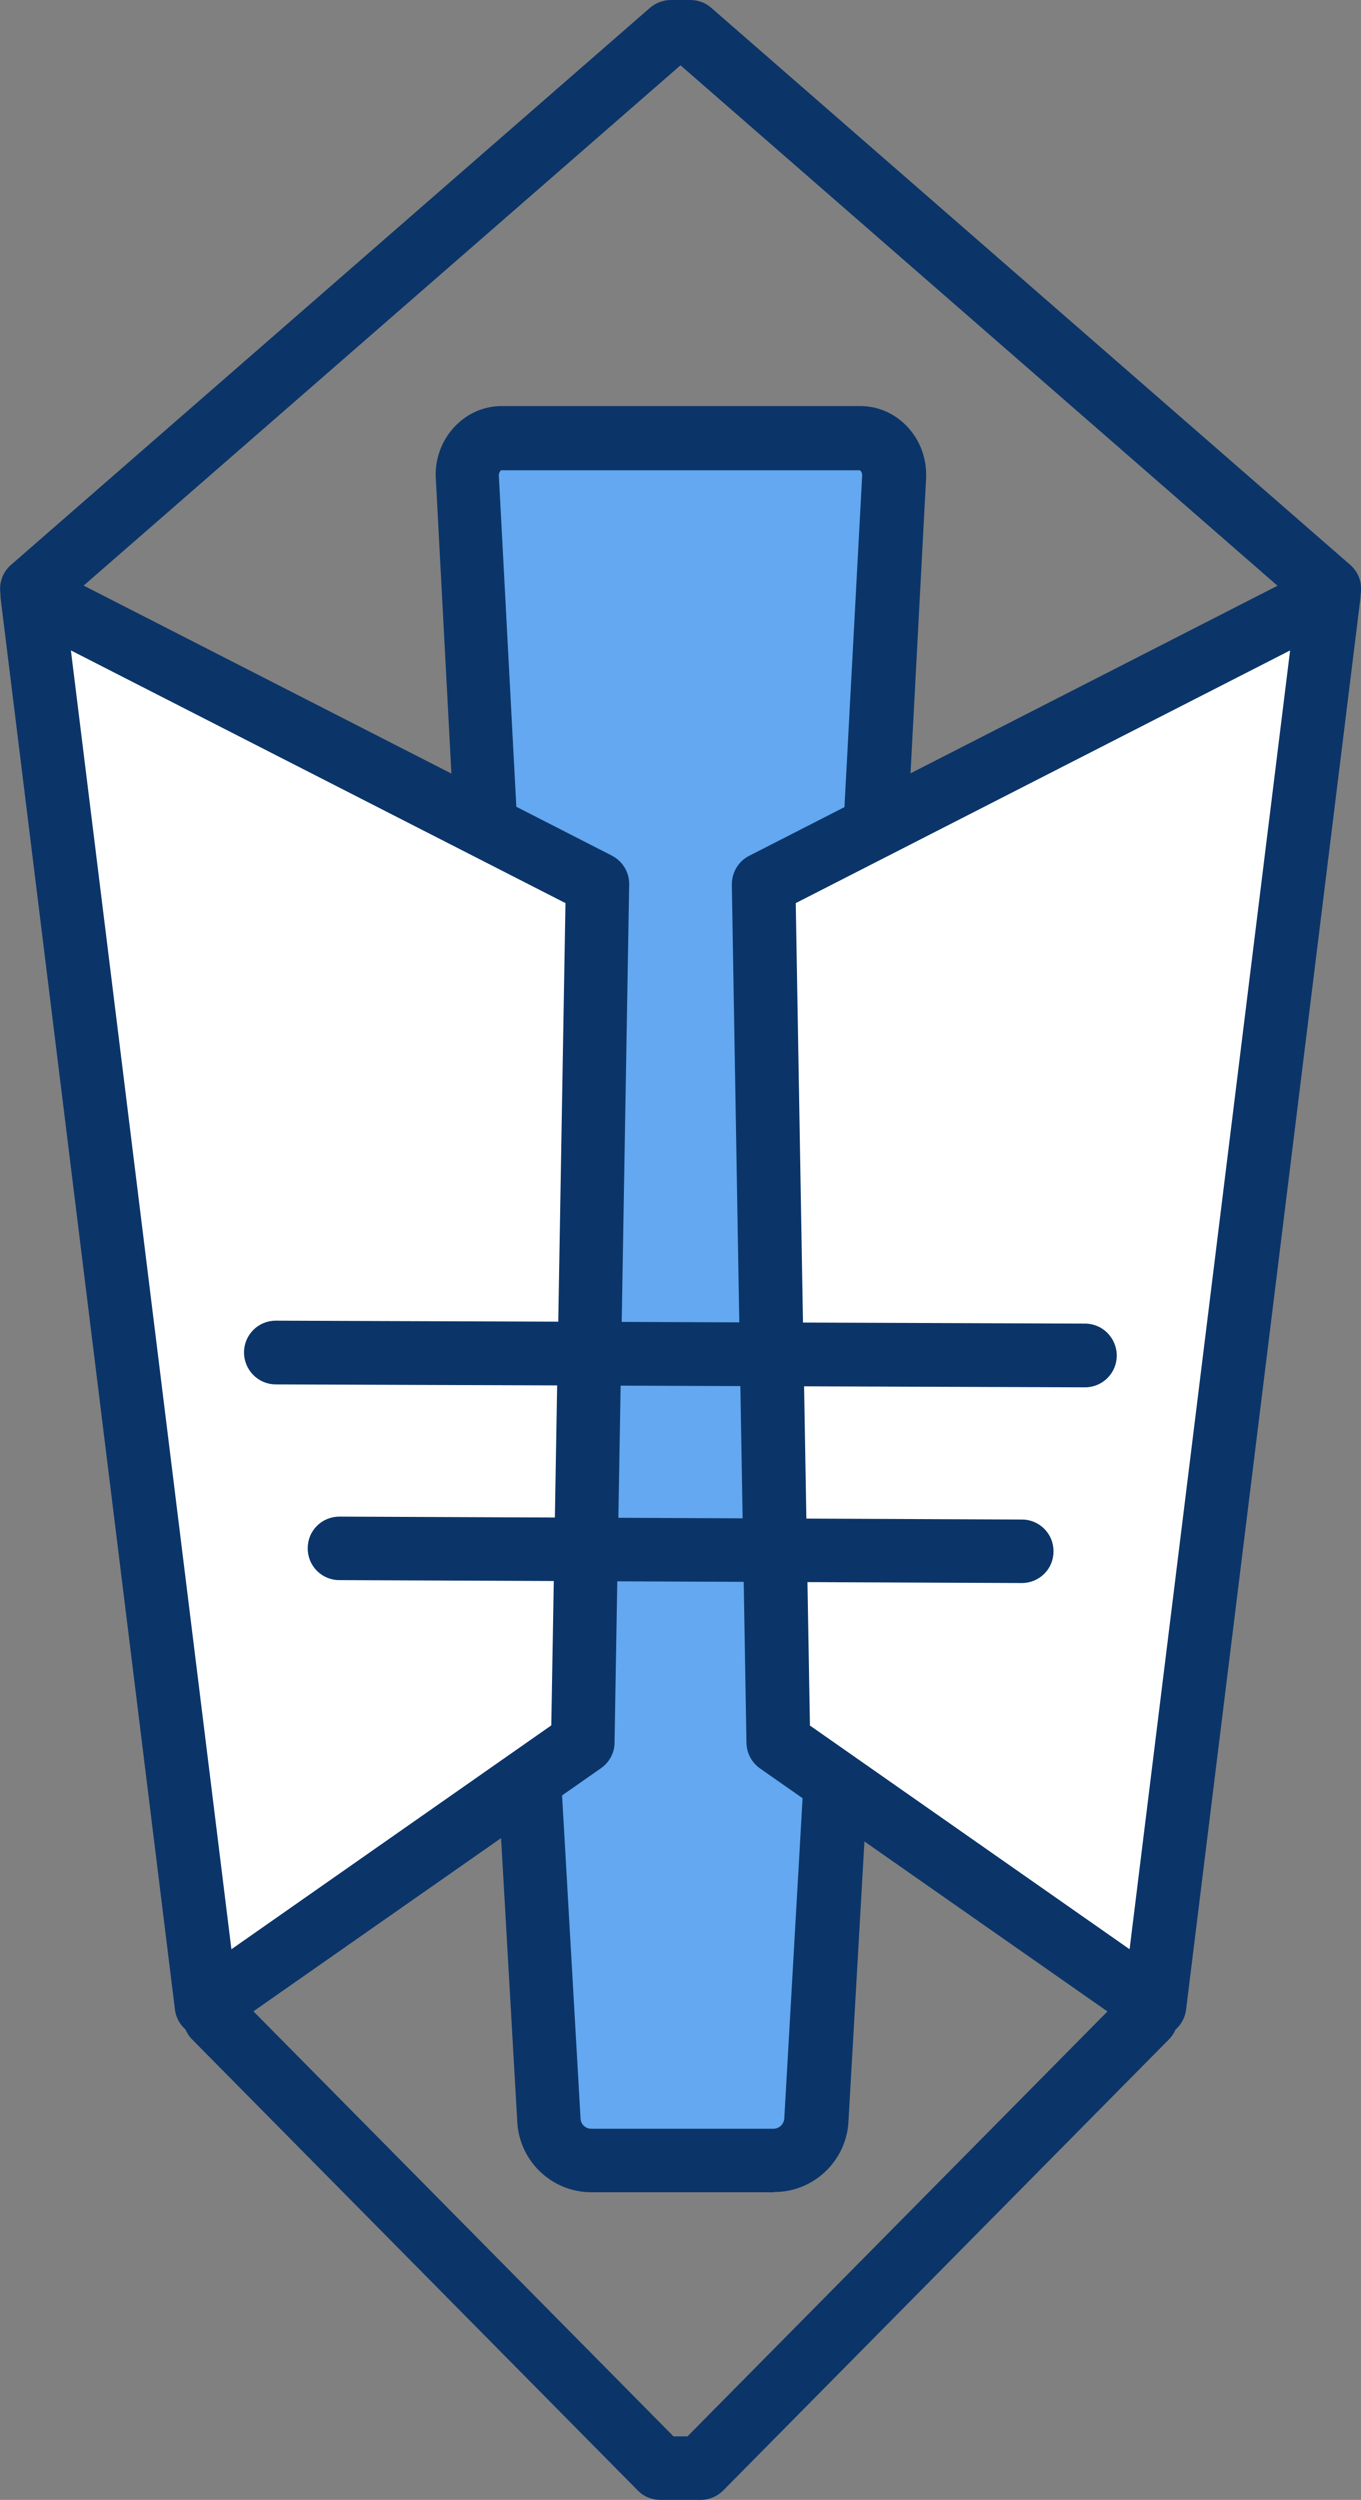 <?xml version="1.0" encoding="UTF-8"?>
<svg id="_レイヤー_2" data-name="レイヤー 2" xmlns="http://www.w3.org/2000/svg" viewBox="0 0 60.46 111">
  <rect x="0" y="0" width="60.46" height="111" fill="#808080" stroke="none"/>
  <defs>
    <style>
      .cls-1 {
        fill: #fff;
      }

      .cls-2 {
        fill: #63a8f0;
      }

      .cls-3 {
        fill: #0b3569;
      }
    </style>
  </defs>
  <g id="design">
    <g>
      <path class="cls-3" d="M1.41,27.55c-.39,0-.79-.16-1.06-.48-.51-.59-.45-1.48.14-1.99L28.87.35c.26-.22.59-.35.93-.35h.87c.34,0,.67.12.93.35l28.38,24.73c.59.51.65,1.4.14,1.99-.51.59-1.4.65-1.99.14L30.23,2.9,2.34,27.2c-.27.23-.6.35-.93.35Z"/>
      <path class="cls-3" d="M31.13,111h-1.8c-.38,0-.74-.15-1-.42l-19.79-20.02c-.55-.55-.54-1.45.01-1.99.55-.55,1.45-.54,1.99.01l19.38,19.6h.62l19.38-19.6c.55-.55,1.44-.56,1.99-.01.55.55.56,1.44.01,1.99l-19.79,20.02c-.27.27-.63.42-1,.42Z"/>
      <g>
        <path class="cls-2" d="M23.55,79.45l.84,14.7c.06,1,.88,1.78,1.88,1.78h8.09c1,0,1.83-.78,1.88-1.78l.84-14.7,1.81-43.13.8-15.15c.05-.93-.64-1.72-1.51-1.72h-15.92c-.87,0-1.56.78-1.51,1.72l.8,15.15,1.98,43.13Z"/>
        <path class="cls-3" d="M34.36,97.34h-8.09c-1.75,0-3.19-1.37-3.29-3.11l-.84-14.7s0-.01,0-.02l-1.98-43.13-.8-15.14c-.05-.85.26-1.69.84-2.3.55-.58,1.29-.91,2.09-.91h15.92c.79,0,1.53.32,2.09.91.58.61.88,1.44.84,2.3l-.8,15.15-1.81,43.11-.84,14.72c-.1,1.74-1.55,3.11-3.29,3.11ZM24.95,79.38l.84,14.69c.01.25.22.45.48.45h8.09c.25,0,.46-.2.48-.45l.84-14.7,1.81-43.1.81-15.16c0-.12-.05-.19-.07-.2,0,0-.03-.03-.04-.03h-15.92s-.03.01-.04.03c-.02.02-.07.09-.07.2l.8,15.15,1.98,43.13Z"/>
      </g>
      <g>
        <polygon class="cls-1" points="34.57 77.36 51.29 89.05 59.03 26.42 33.91 39.25 34.57 77.36"/>
        <path class="cls-3" d="M51.29,90.46c-.28,0-.57-.09-.81-.25l-16.72-11.69c-.37-.26-.59-.68-.6-1.13l-.65-38.11c0-.54.29-1.04.77-1.28l25.11-12.83c.46-.24,1.02-.2,1.45.1.43.3.66.81.59,1.33l-7.74,62.63c-.06.49-.37.91-.83,1.12-.18.08-.38.12-.57.12ZM35.97,76.61l14.21,9.94,7.13-57.67-21.96,11.22.63,36.51Z"/>
      </g>
      <g>
        <polygon class="cls-1" points="25.89 77.36 9.17 89.05 1.43 26.42 26.54 39.25 25.89 77.36"/>
        <path class="cls-3" d="M9.17,90.46c-.19,0-.39-.04-.57-.12-.45-.2-.77-.62-.83-1.12L.03,26.59c-.06-.52.16-1.03.59-1.33.43-.3.99-.34,1.45-.1l25.11,12.83c.48.25.78.74.77,1.28l-.65,38.11c0,.45-.23.87-.6,1.13l-16.72,11.69c-.24.17-.52.25-.81.25ZM3.15,28.88l7.13,57.67,14.21-9.94.63-36.51L3.15,28.88ZM25.89,77.36h0,0Z"/>
      </g>
      <path class="cls-3" d="M48.2,61.6h0l-35.95-.13c-.78,0-1.41-.64-1.41-1.42,0-.78.63-1.41,1.41-1.41h0l35.95.13c.78,0,1.41.64,1.41,1.42,0,.78-.63,1.41-1.41,1.41Z"/>
      <path class="cls-3" d="M45.39,70.29h0l-30.32-.13c-.78,0-1.41-.64-1.4-1.42,0-.78.63-1.4,1.41-1.4h0l30.32.13c.78,0,1.41.64,1.4,1.42,0,.78-.63,1.4-1.41,1.4Z"/>
    </g>
  </g>
</svg>